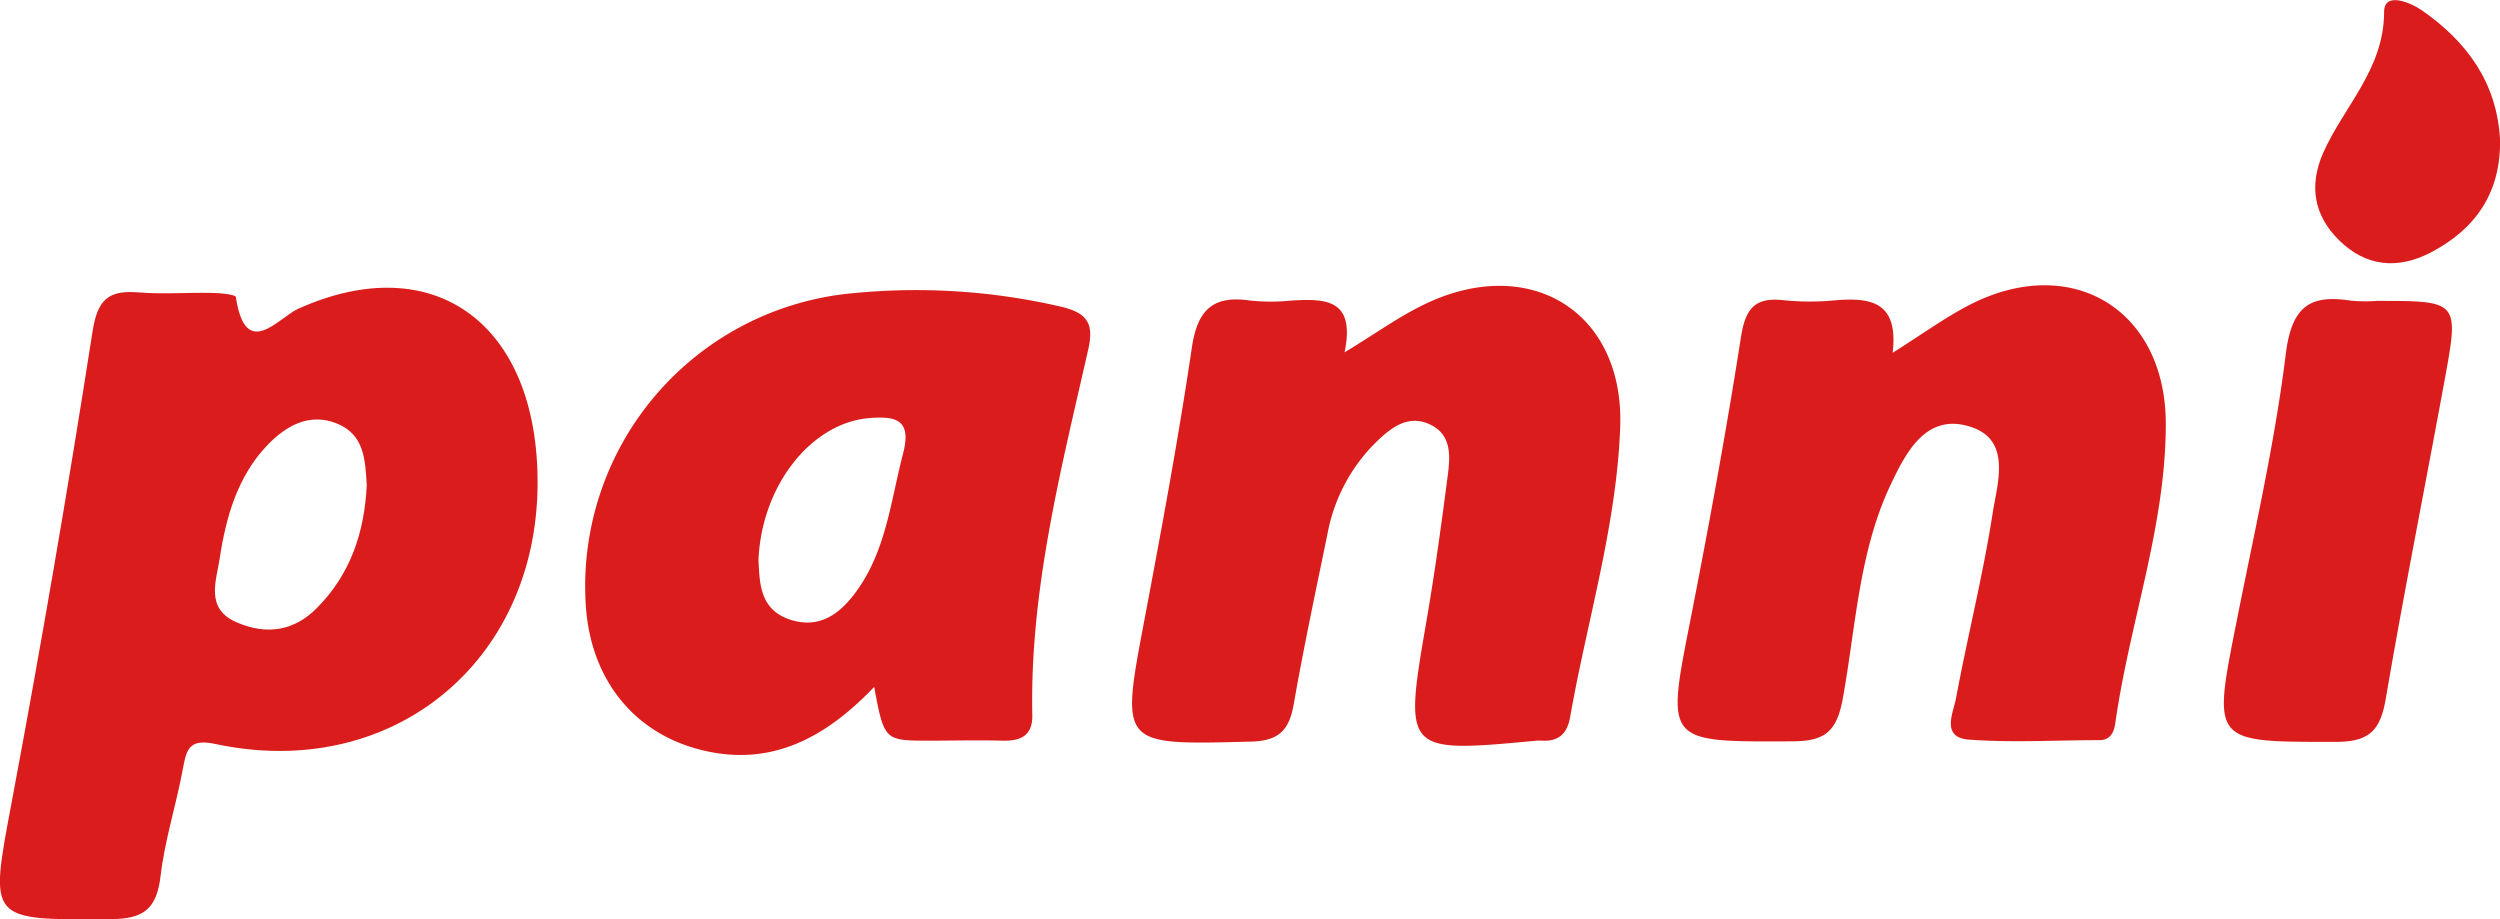 <svg xmlns="http://www.w3.org/2000/svg" viewBox="0 0 334.83 123.12"><defs><style>.cls-1{fill:#da1d1c;}</style></defs><g id="Capa_2" data-name="Capa 2"><g id="Capa_7" data-name="Capa 7"><path class="cls-1" d="M72,64.8c-.1,24-19.63,39.86-43.12,34.85-3.43-.73-3.89.55-4.37,3.23-.88,4.83-2.43,9.56-3,14.41-.51,4.34-2.15,5.78-6.61,5.81-16.61.12-16.33.35-13.32-15.75Q7.47,76,12.39,44.42c.67-4.31,2.13-5.58,6.13-5.26,3.25.27,6.54,0,9.8.07,1.14,0,3.22.21,3.27.56,1.3,8.6,5.66,2.78,8.36,1.56C58.1,33.18,72.09,43.33,72,64.8ZM49.12,65c-.2-3.37-.3-6.79-4-8.28s-6.84.32-9.33,2.92c-4,4.21-5.53,9.63-6.37,15.2-.47,3-1.94,6.68,2.25,8.5,4,1.74,7.75,1.22,10.86-2C47,76.81,48.82,71.18,49.12,65Z"/><path class="cls-1" d="M117.08,92c-7,7.35-14.56,10.88-23.88,8.25-8.72-2.47-14.14-9.67-14.74-19.16a39.4,39.4,0,0,1,35.78-41.82A86,86,0,0,1,142,41.05c3.54.82,4.56,2.18,3.76,5.71-3.66,16.16-7.84,32.25-7.5,49,.06,2.8-1.59,3.52-4.07,3.44-3.25-.09-6.52,0-9.78,0C118.43,99.19,118.43,99.17,117.08,92Zm-15.5-16.93c.19,2.86.07,6.59,4.31,7.94,4,1.27,6.72-.92,8.85-3.87,3.93-5.44,4.55-12,6.19-18.31,1.2-4.54-.78-5.15-4.55-4.83C108.74,56.64,102,64.9,101.58,75.06Z"/><path class="cls-1" d="M180.08,47.19c4.19-2.53,7.39-4.87,10.91-6.53,14.09-6.66,26.66,1.24,26,16.72-.51,13.13-4.43,25.78-6.7,38.66-.4,2.25-1.54,3.27-3.77,3.16a5.46,5.46,0,0,0-.7,0C188,100.86,188,100.87,191.06,83.11c1.11-6.45,2-12.94,2.84-19.43.34-2.58.53-5.41-2.29-6.79-3.05-1.5-5.41.48-7.41,2.43a23.12,23.12,0,0,0-6.42,12.24c-1.55,7.56-3.17,15.11-4.5,22.71-.62,3.56-2,5-5.92,5.06-17.37.44-17.28.6-14.1-16.23,2.3-12.18,4.57-24.37,6.38-36.63.75-5,2.86-6.94,7.77-6.22a26.77,26.77,0,0,0,5.59,0C177.47,40,181.58,40,180.08,47.19Z"/><path class="cls-1" d="M253.49,47.25c3.92-2.47,6.9-4.64,10.13-6.33,13.71-7.16,26.45.45,26.45,15.87,0,13.71-4.87,26.64-6.76,40.05-.17,1.21-.64,2.28-2.13,2.29-5.83,0-11.69.36-17.48-.07-3.79-.29-2.09-3.59-1.72-5.57,1.54-8.27,3.61-16.45,4.9-24.75.64-4.09,2.57-9.83-3-11.59C258,55.29,255.3,60.5,253.18,65c-4.24,9-4.62,19-6.39,28.66-.83,4.47-2.52,5.62-6.82,5.63-16.94.07-16.82.24-13.58-16.2,2.48-12.62,4.8-25.28,6.79-38,.6-3.82,1.91-5.31,5.72-4.88a34.74,34.74,0,0,0,7,0C250.52,39.86,254.29,40.37,253.49,47.25Z"/><path class="cls-1" d="M318.36,40.3c10.94,0,11,0,9.07,10.52-2.61,14.24-5.45,28.44-7.89,42.71-.71,4.17-2.08,5.83-6.67,5.83-16.62,0-16.57.23-13.33-16.06,2.36-11.91,5.1-23.79,6.59-35.83.77-6.23,3.05-8.11,8.73-7.2A21.5,21.5,0,0,0,318.36,40.3Z"/><path class="cls-1" d="M334.83,18.62c.16,7.16-3.27,12.1-9.36,15.24-4.35,2.23-8.6,1.88-12.22-1.71-3.35-3.32-4-7.25-2.15-11.57,2.76-6.29,8.2-11.25,8.21-19,0-2.79,3.64-1.19,5.08-.18C330.35,5.55,334.39,11,334.83,18.62Z"/></g></g></svg>